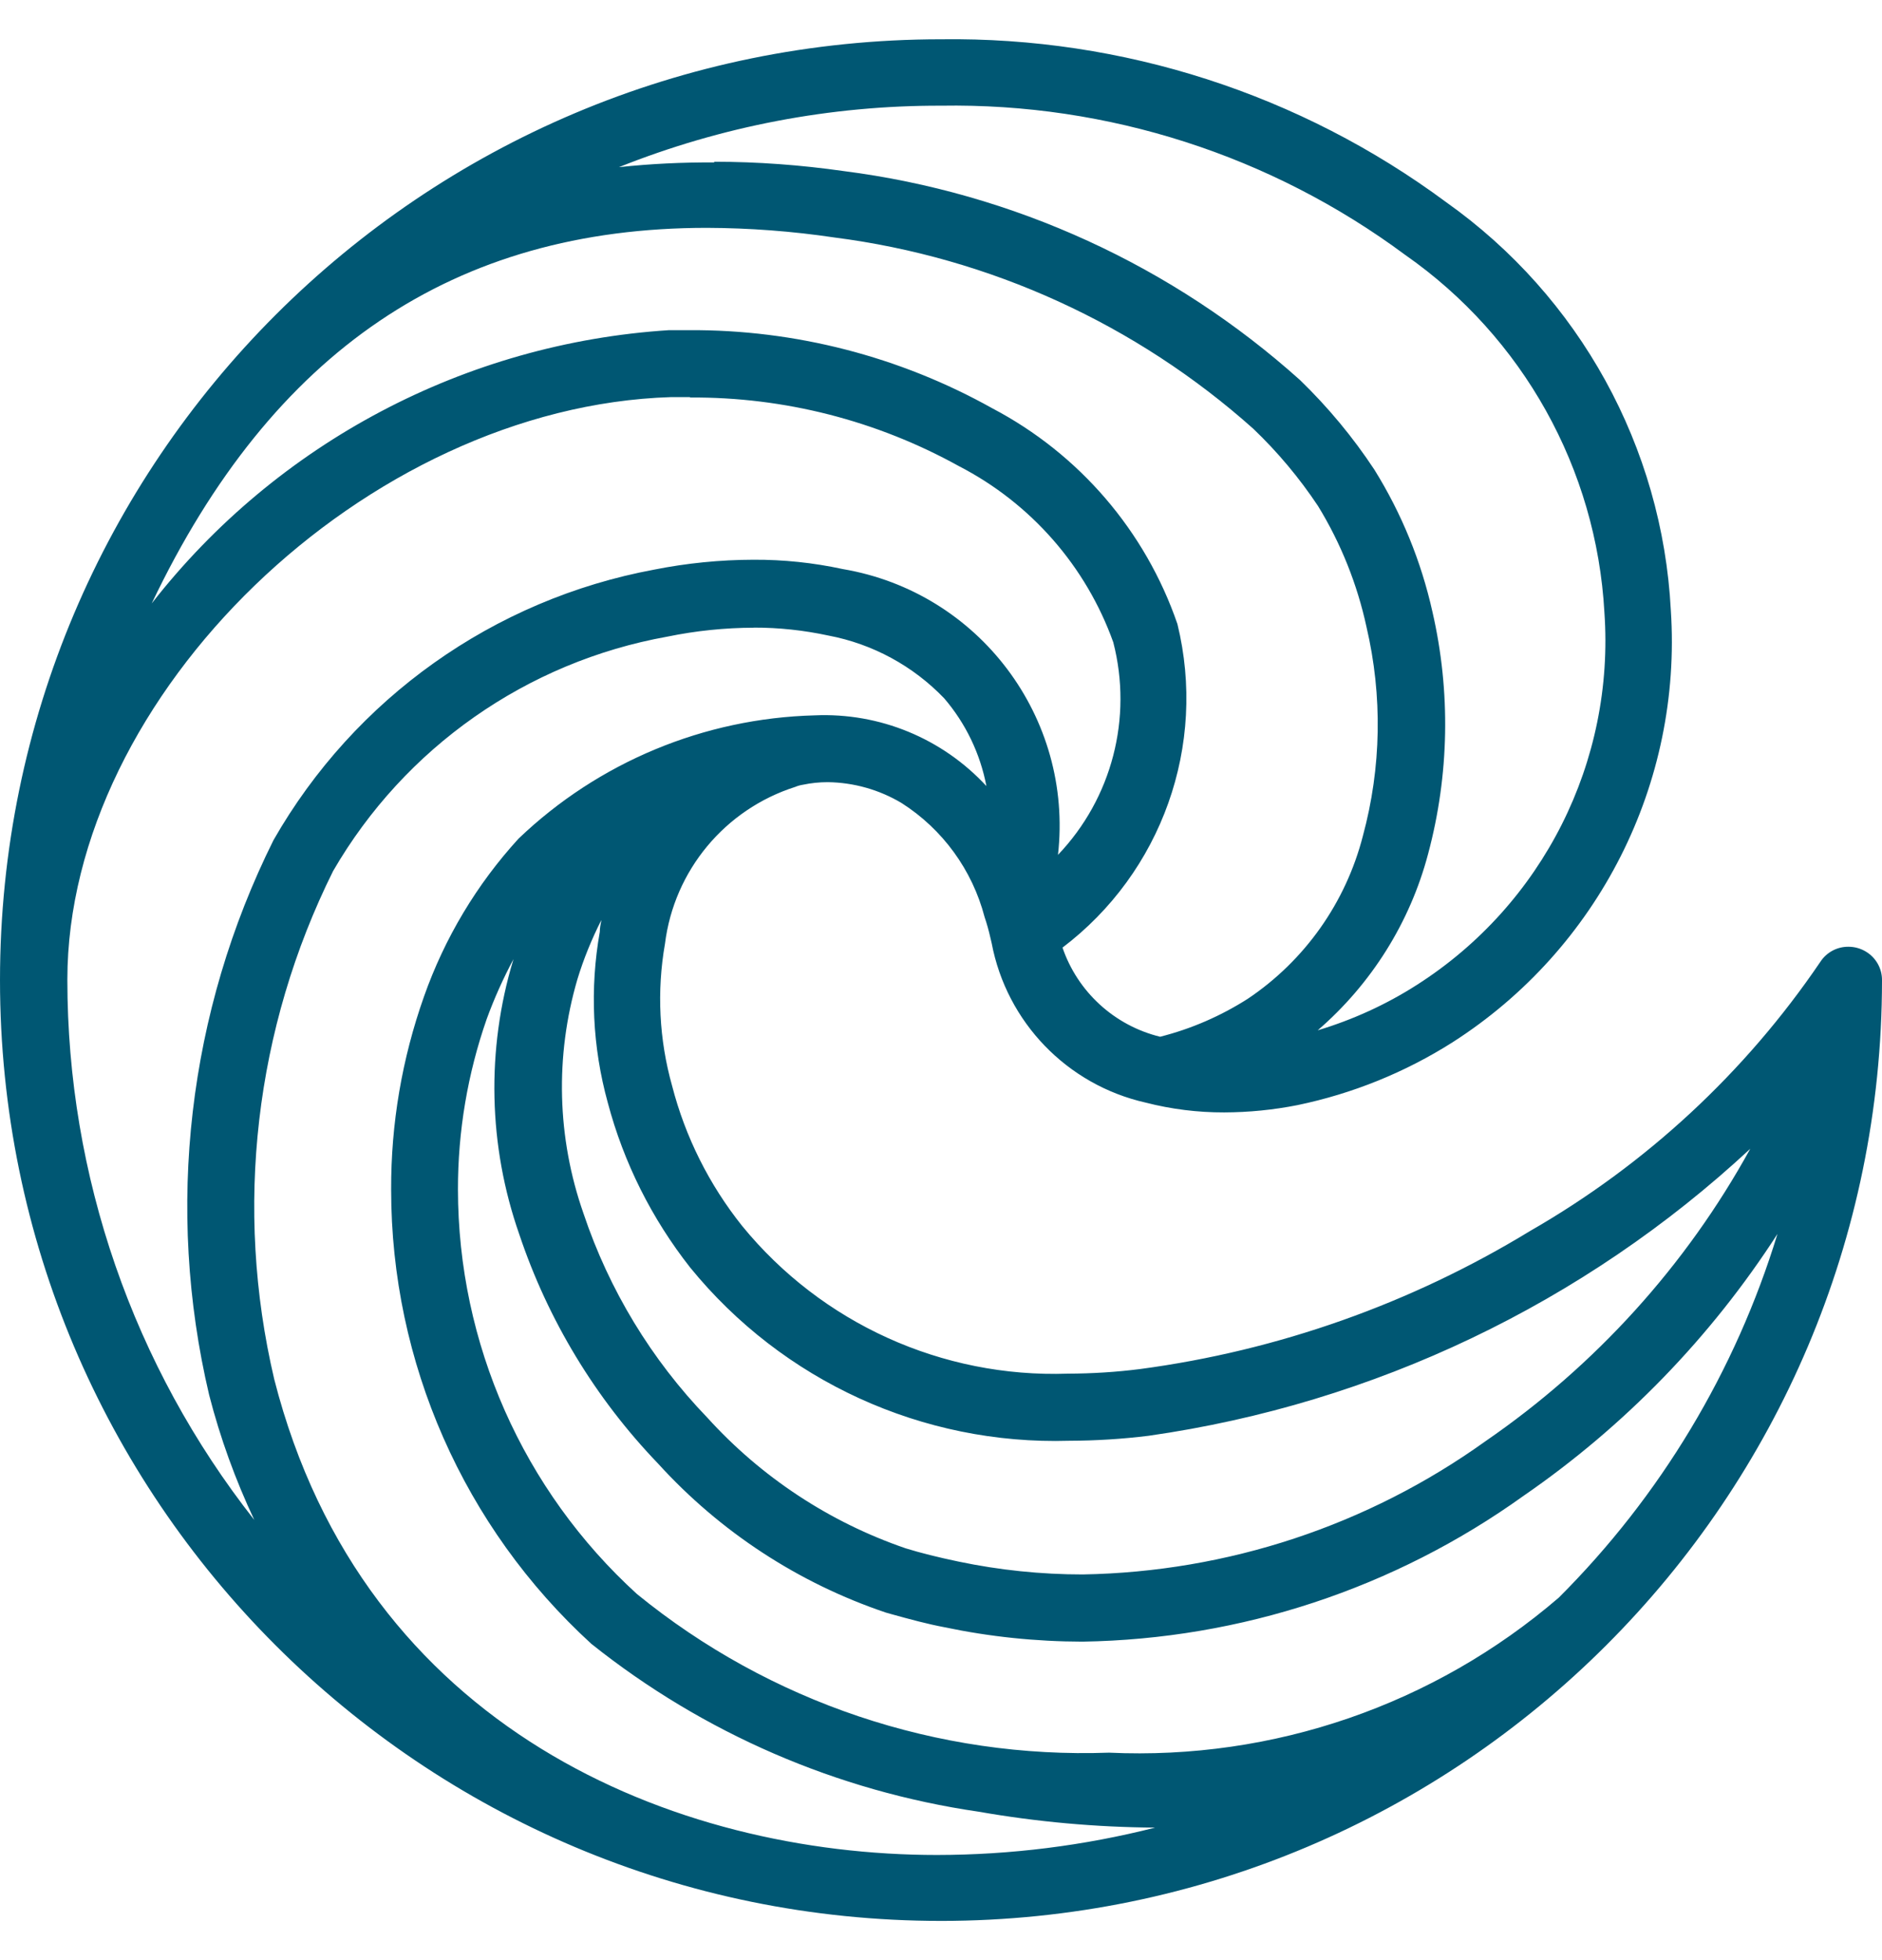 <?xml version="1.0" encoding="UTF-8" standalone="no"?><!DOCTYPE svg PUBLIC "-//W3C//DTD SVG 1.1//EN" "http://www.w3.org/Graphics/SVG/1.1/DTD/svg11.dtd"><svg width="100%" height="100%" viewBox="0 0 24 25" version="1.1" xmlns="http://www.w3.org/2000/svg" xmlns:xlink="http://www.w3.org/1999/xlink" xml:space="preserve" xmlns:serif="http://www.serif.com/" style="fill-rule:evenodd;clip-rule:evenodd;stroke-linejoin:round;stroke-miterlimit:2;"><path id="beeldmerk_blauw" d="M9.108,2.063c0.553,-0 1.104,0.041 1.651,0.119c2.166,0.277 4.196,1.208 5.82,2.666c0.357,0.346 0.675,0.729 0.948,1.143c0.347,0.558 0.597,1.171 0.74,1.812c0.234,1.018 0.215,2.078 -0.055,3.087c-0.231,0.875 -0.723,1.659 -1.408,2.251c0.446,-0.134 0.872,-0.328 1.264,-0.579c1.608,-1.026 2.525,-2.85 2.392,-4.752c-0.102,-1.83 -1.039,-3.511 -2.542,-4.56c-1.709,-1.268 -3.789,-1.937 -5.916,-1.902c-1.408,-0.004 -2.802,0.262 -4.109,0.784c0.403,-0.043 0.809,-0.063 1.215,-0.06l-0,-0.009Zm4.439,10.016c0.192,0.569 0.663,1.001 1.247,1.144c0.396,-0.1 0.773,-0.264 1.118,-0.484c0.728,-0.488 1.25,-1.228 1.468,-2.077c0.236,-0.871 0.252,-1.787 0.046,-2.666c-0.118,-0.545 -0.327,-1.067 -0.618,-1.542c-0.238,-0.358 -0.515,-0.689 -0.826,-0.986c-1.493,-1.333 -3.355,-2.184 -5.341,-2.439c-0.538,-0.08 -1.082,-0.121 -1.627,-0.123c-3.223,-0 -5.543,1.567 -7.079,4.79c1.6,-2.051 4.002,-3.319 6.597,-3.485l0.253,-0c1.354,-0.008 2.688,0.336 3.87,0.997c1.109,0.583 1.953,1.567 2.36,2.751c0.378,1.546 -0.199,3.168 -1.468,4.129l-0,-0.009Zm-4.748,-7.014l-0.244,-0c-3.884,0.121 -7.696,3.802 -7.696,7.431c-0,2.499 0.839,4.926 2.384,6.89c-0.241,-0.512 -0.435,-1.046 -0.576,-1.595c-0.561,-2.382 -0.27,-4.886 0.821,-7.076c1.033,-1.808 2.808,-3.07 4.855,-3.45c0.417,-0.083 0.841,-0.125 1.265,-0.126c0.383,-0.002 0.765,0.038 1.139,0.119c1.737,0.294 2.942,1.894 2.745,3.645c0.688,-0.721 0.954,-1.746 0.705,-2.711c-0.348,-0.971 -1.051,-1.773 -1.967,-2.246c-1.05,-0.582 -2.231,-0.884 -3.431,-0.876l-0,-0.005Zm-1.131,6.671c-0.123,0.243 -0.226,0.495 -0.305,0.755c-0.287,0.979 -0.26,2.023 0.078,2.986c0.326,0.974 0.865,1.863 1.578,2.603c0.689,0.761 1.56,1.335 2.531,1.668c0.191,0.059 0.407,0.113 0.674,0.169c0.521,0.109 1.052,0.164 1.584,0.164c1.845,-0.032 3.636,-0.624 5.135,-1.699c1.401,-0.964 2.558,-2.24 3.377,-3.73c-2.123,1.973 -4.799,3.25 -7.669,3.66c-0.337,0.042 -0.677,0.063 -1.017,0.064c-1.867,0.056 -3.654,-0.761 -4.833,-2.21c-0.489,-0.622 -0.847,-1.336 -1.05,-2.101c-0.196,-0.71 -0.231,-1.455 -0.102,-2.181c-0,-0.046 0.009,-0.093 0.019,-0.142l-0,-0.006Zm-1.118,0.494c-0.132,0.247 -0.247,0.503 -0.343,0.766c-0.244,0.699 -0.368,1.434 -0.367,2.173c0.001,1.965 0.83,3.839 2.283,5.162c1.694,1.382 3.834,2.102 6.02,2.023c2.094,0.097 4.146,-0.61 5.735,-1.977c1.296,-1.294 2.254,-2.888 2.789,-4.639c-0.849,1.317 -1.951,2.454 -3.242,3.343c-1.641,1.177 -3.602,1.825 -5.621,1.857c-0.592,-0.001 -1.181,-0.062 -1.761,-0.184c-0.217,-0.041 -0.439,-0.101 -0.673,-0.166l-0.071,-0.02c-1.116,-0.376 -2.117,-1.031 -2.908,-1.902c-0.799,-0.832 -1.404,-1.832 -1.77,-2.926c-0.394,-1.127 -0.421,-2.35 -0.077,-3.493l0.006,-0.017Zm3.064,-4.224c-0.371,0.001 -0.74,0.039 -1.104,0.114c-1.791,0.321 -3.35,1.415 -4.262,2.989c-0.998,2.007 -1.264,4.3 -0.751,6.482c1.141,4.473 5.115,6.068 8.452,6.068c0.938,-0.001 1.872,-0.118 2.782,-0.349c-0.755,-0.005 -1.508,-0.073 -2.251,-0.203c-1.808,-0.263 -3.512,-1.002 -4.939,-2.141c-1.627,-1.487 -2.554,-3.59 -2.553,-5.795c-0.003,-0.838 0.139,-1.67 0.419,-2.461c0.263,-0.746 0.673,-1.431 1.206,-2.014c1.019,-0.975 2.365,-1.535 3.775,-1.572c0.827,-0.037 1.629,0.293 2.191,0.902c-0.079,-0.414 -0.264,-0.799 -0.538,-1.119c-0.397,-0.414 -0.913,-0.694 -1.477,-0.801c-0.312,-0.067 -0.631,-0.102 -0.951,-0.101l0.001,0.001Zm2.388,16.494c-6.629,-0 -12.002,-5.372 -12.002,-11.999c-0,-6.627 5.373,-12 12.002,-12c2.316,-0.031 4.578,0.698 6.439,2.077c1.702,1.206 2.758,3.124 2.866,5.206c0.146,2.207 -0.921,4.318 -2.784,5.51c-0.605,0.384 -1.275,0.655 -1.977,0.801c-0.308,0.061 -0.621,0.092 -0.935,0.093c-0.337,0.001 -0.674,-0.041 -1.001,-0.125c-1.001,-0.226 -1.773,-1.025 -1.964,-2.034l-0.017,-0.072c-0.02,-0.088 -0.044,-0.175 -0.073,-0.26c-0.157,-0.601 -0.535,-1.121 -1.059,-1.455c-0.285,-0.17 -0.61,-0.262 -0.942,-0.266c-0.107,-0 -0.213,0.011 -0.317,0.033c-0.033,0.005 -0.065,0.014 -0.096,0.027c-0.897,0.286 -1.546,1.067 -1.662,2.001c-0.106,0.603 -0.075,1.223 0.091,1.813c0.168,0.651 0.473,1.26 0.893,1.786c1.014,1.242 2.551,1.939 4.154,1.884c0.308,-0.001 0.616,-0.02 0.922,-0.059c1.761,-0.235 3.454,-0.835 4.971,-1.76c1.478,-0.848 2.744,-2.021 3.701,-3.431c0.079,-0.123 0.214,-0.196 0.36,-0.195c0.079,-0 0.157,0.022 0.224,0.063c0.128,0.077 0.206,0.217 0.204,0.366c-0.004,6.623 -5.373,11.991 -11.997,11.996l-0.001,-0Z" style="fill:#005773;fill-rule:nonzero;"/></svg>